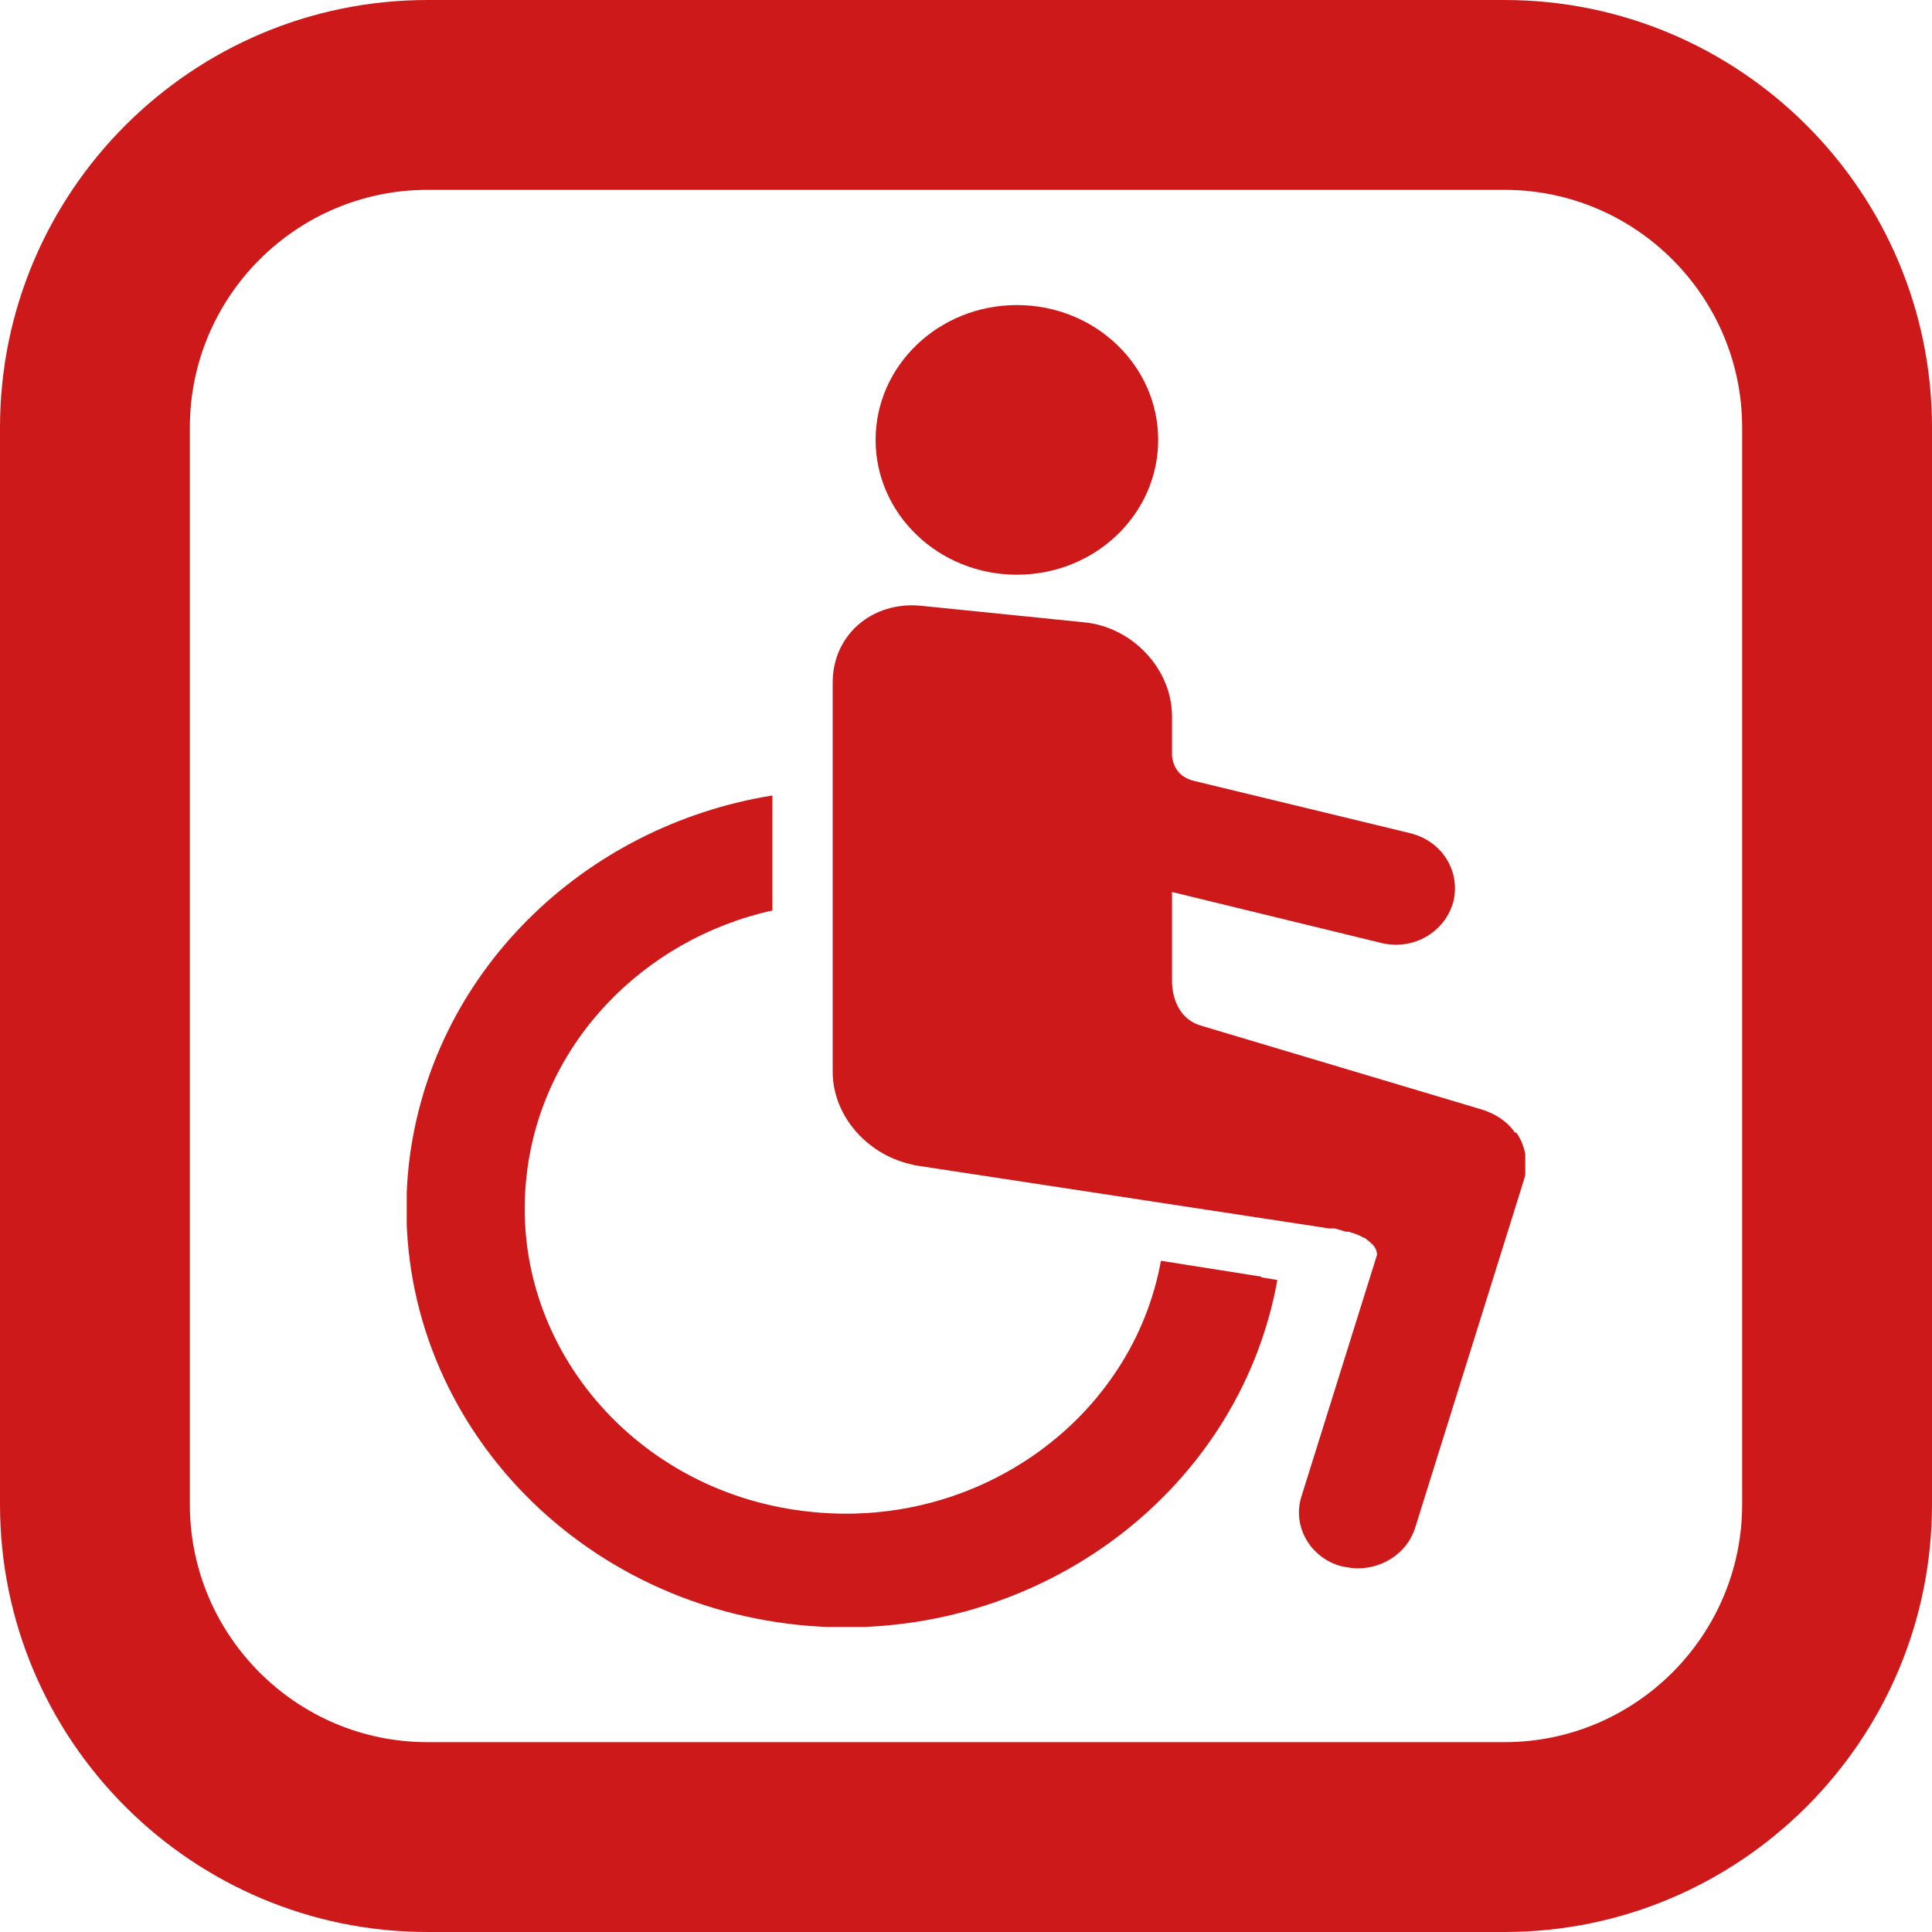 <svg width="19" height="19" viewBox="0 0 19 19" fill="none" xmlns="http://www.w3.org/2000/svg">
<g clip-path="url(#clip0_7_1288)">
<path d="M14.796 19H4.204C1.886 19 0 17.114 0 14.796V4.204C0 1.886 1.886 0 4.204 0H14.796C17.114 0 19 1.886 19 4.204V14.795C19 17.113 17.114 19 14.796 19L14.796 19ZM4.204 1.867C2.916 1.867 1.867 2.916 1.867 4.204V14.795C1.867 16.084 2.916 17.133 4.204 17.133H14.796C16.084 17.133 17.133 16.084 17.133 14.795V4.204C17.133 2.916 16.084 1.867 14.796 1.867H4.204Z" fill="#CD1919"/>
<g clip-path="url(#clip1_7_1288)">
<path d="M12.405 12.555L11.417 12.399C11.138 13.94 9.64 15.038 7.985 14.869C6.254 14.7 4.994 13.218 5.178 11.567C5.321 10.261 6.329 9.234 7.596 8.954V7.823C5.737 8.122 4.232 9.572 4.02 11.457C3.775 13.719 5.492 15.74 7.862 15.981C10.137 16.208 12.18 14.707 12.562 12.588L12.405 12.562V12.555Z" fill="#CD1919"/>
<path d="M10.001 5.652C10.768 5.652 11.39 5.058 11.39 4.326C11.39 3.594 10.768 3 10.001 3C9.233 3 8.611 3.594 8.611 4.326C8.611 5.058 9.233 5.652 10.001 5.652Z" fill="#CD1919"/>
<path d="M14.898 11.138C14.823 11.027 14.7 10.95 14.571 10.911L11.806 10.085C11.533 10.001 11.526 9.695 11.526 9.656V8.772L13.583 9.273C13.897 9.351 14.21 9.168 14.292 8.87C14.367 8.57 14.183 8.271 13.869 8.194L11.744 7.68C11.547 7.635 11.526 7.465 11.526 7.42V7.043C11.526 6.582 11.138 6.165 10.661 6.12L9.054 5.957C8.577 5.912 8.189 6.244 8.189 6.712V10.54C8.189 10.982 8.543 11.372 8.993 11.457H8.979L13.072 12.081H13.127C13.127 12.081 13.195 12.1 13.236 12.113H13.209H13.243C13.243 12.113 13.256 12.113 13.263 12.113C13.297 12.126 13.338 12.133 13.372 12.152C13.372 12.152 13.406 12.171 13.427 12.178C13.427 12.178 13.44 12.184 13.44 12.191C13.454 12.197 13.461 12.204 13.474 12.217C13.515 12.249 13.542 12.289 13.542 12.341L12.8 14.713C12.705 15.005 12.882 15.318 13.188 15.402C13.222 15.409 13.256 15.415 13.297 15.421C13.57 15.447 13.835 15.285 13.917 15.025L14.986 11.606C15.034 11.45 15.007 11.274 14.912 11.138H14.898Z" fill="#CD1919"/>
</g>
</g>
<defs>
<clipPath id="clip0_7_1288">
<rect width="19" height="19" fill="white"/>
</clipPath>
<clipPath id="clip1_7_1288">
<rect width="11" height="13" fill="white" transform="translate(4 3)"/>
</clipPath>
</defs>
</svg>
